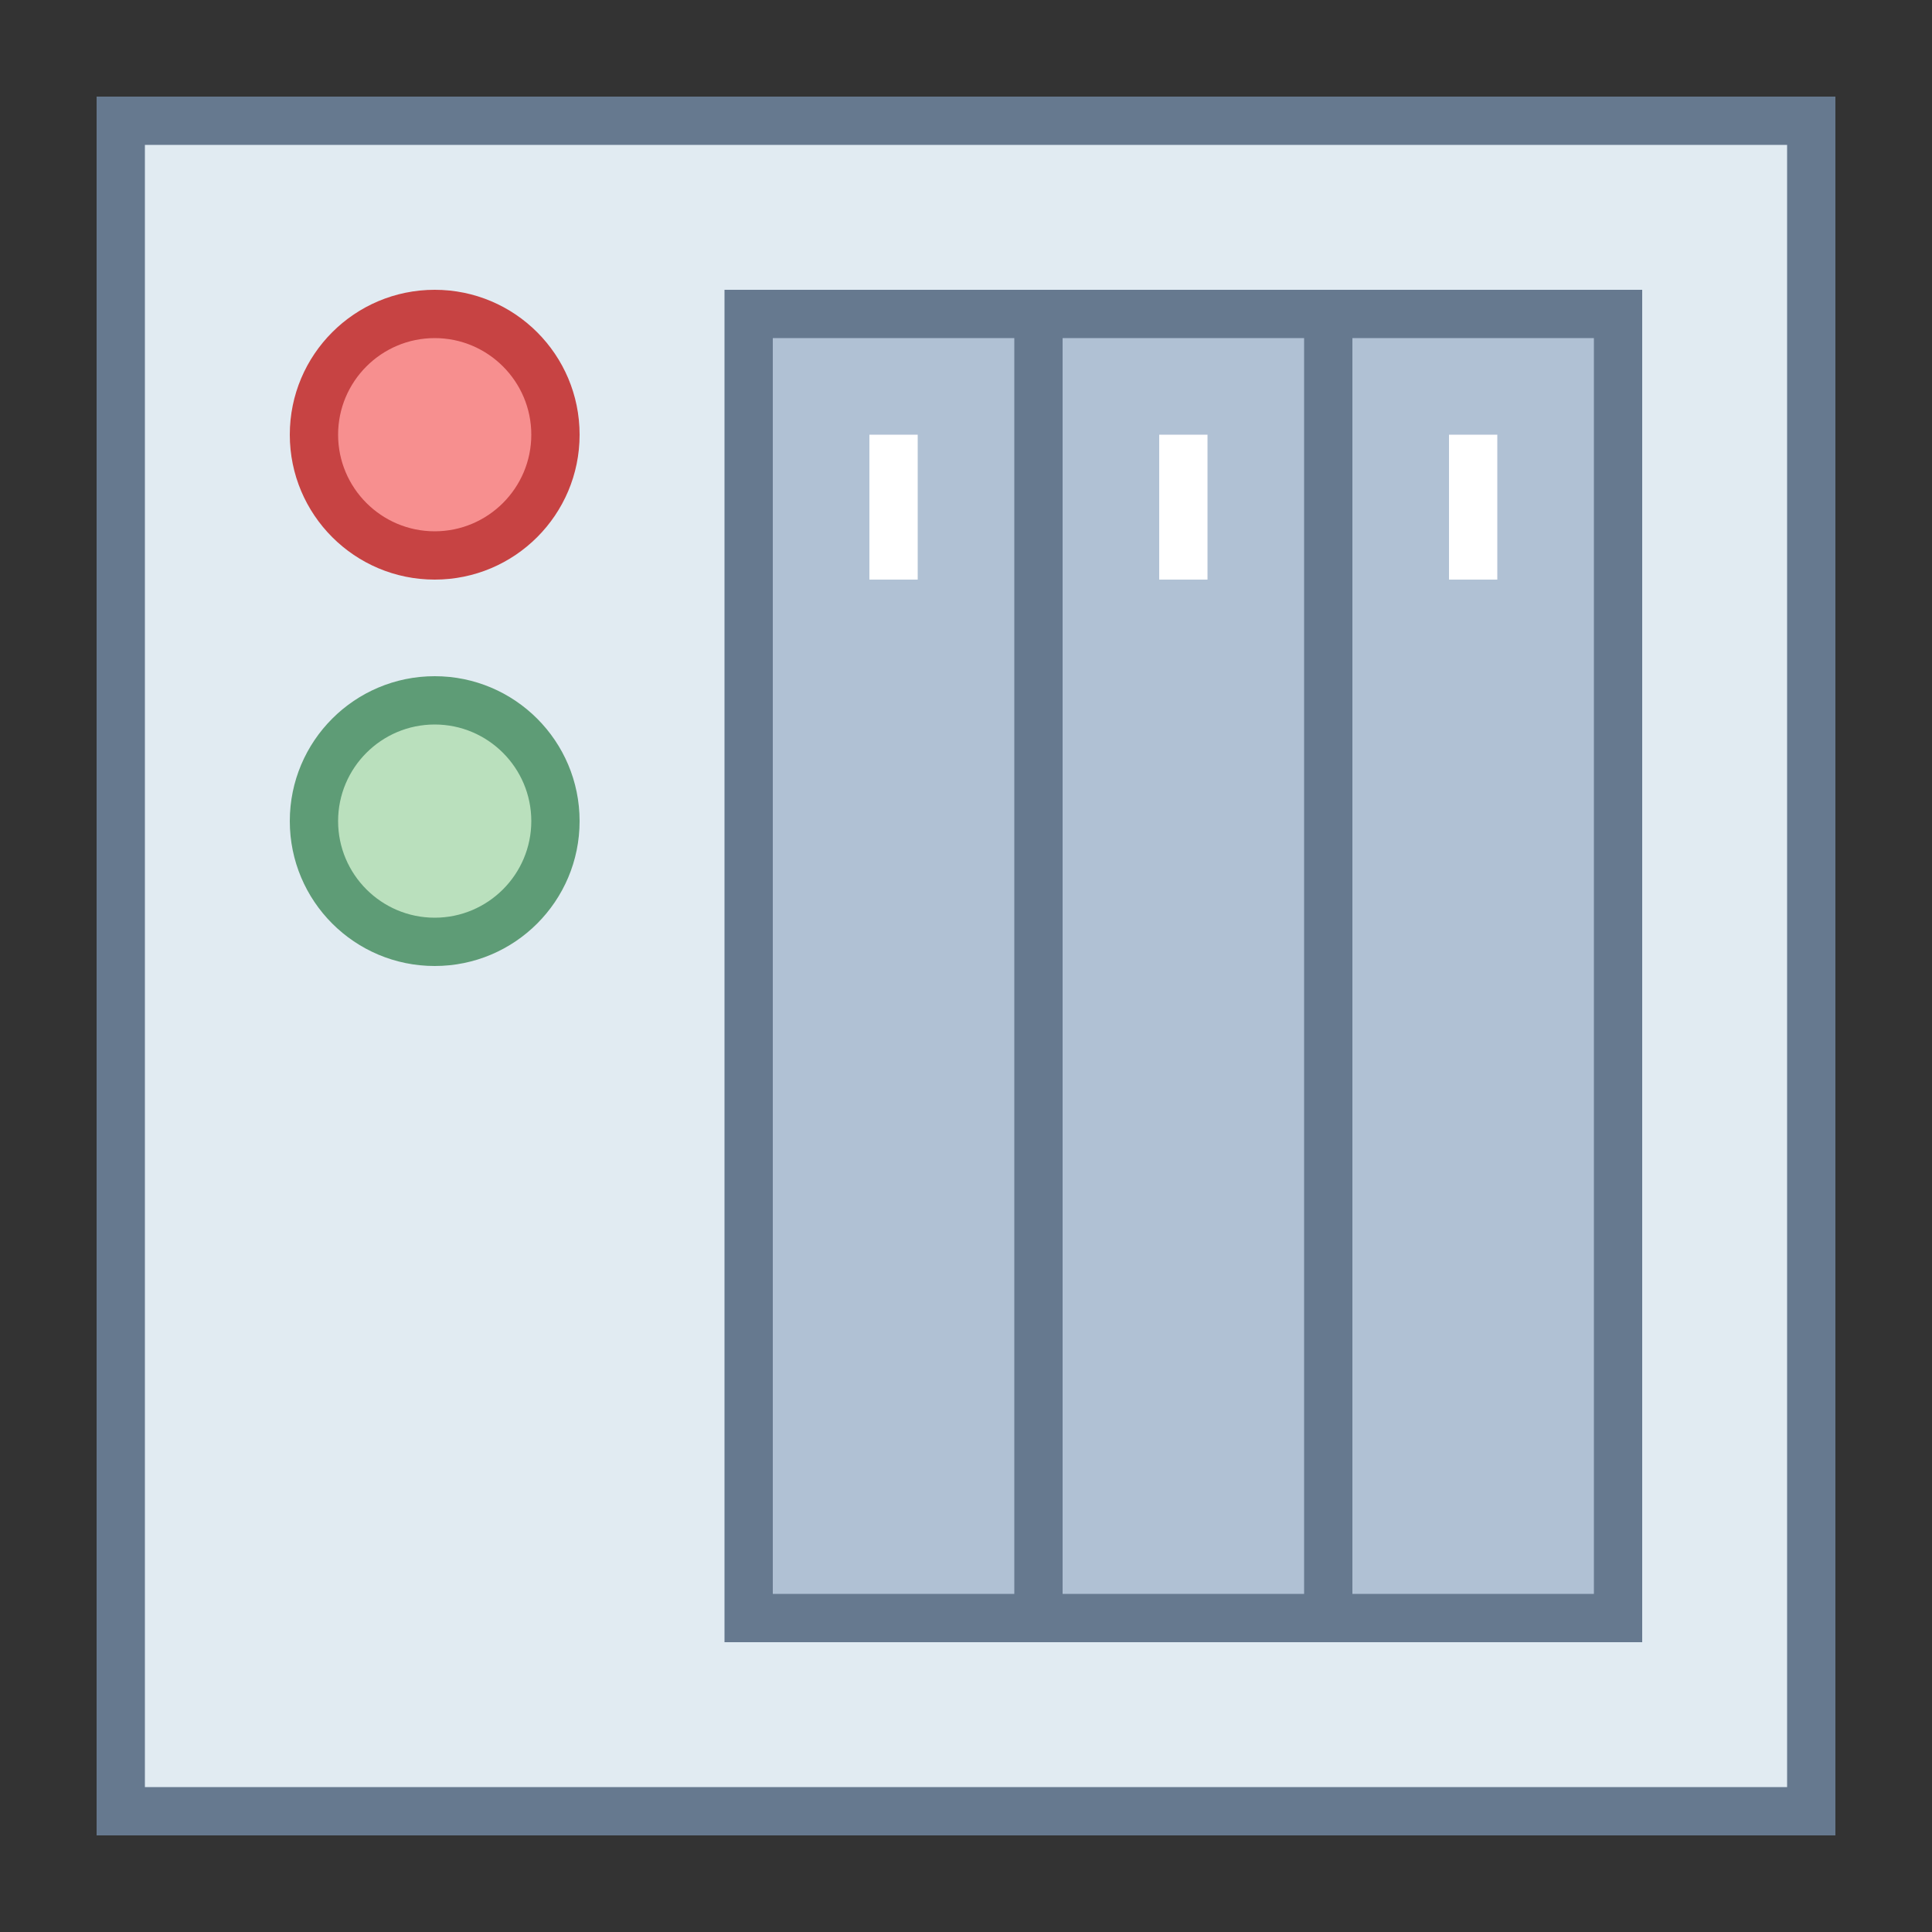<?xml version="1.0" encoding="iso-8859-1"?>
<!-- Generator: Adobe Illustrator 19.2.1, SVG Export Plug-In . SVG Version: 6.00 Build 0)  -->
<svg version="1.1" xmlns="http://www.w3.org/2000/svg" xmlns:xlink="http://www.w3.org/1999/xlink" x="0px" y="0px"
	 viewBox="0 0 40 40" style="enable-background:new 0 0 40 40;" xml:space="preserve">
<rect x="0" y="0" width="40" height="40" fill="#333333" stroke="none"/>
<g >
</g>
<g >
	<g>
		<rect x="2.5" y="2.5" style="fill:#E1EBF2;" width="35" height="35"/>
		<path style="fill:#66798F;" d="M37,3v34H3V3H37 M38,2H2v36h36V2L38,2z"/>
	</g>
	<g>
		<circle style="fill:#BAE0BD;" cx="9" cy="17" r="2.5"/>
		<g>
			<path style="fill:#5E9C76;" d="M9,15c1.103,0,2,0.897,2,2s-0.897,2-2,2s-2-0.897-2-2S7.897,15,9,15 M9,14c-1.657,0-3,1.343-3,3
				s1.343,3,3,3s3-1.343,3-3S10.657,14,9,14L9,14z"/>
		</g>
	</g>
	<g>
		<circle style="fill:#F78F8F;" cx="9" cy="9" r="2.5"/>
		<g>
			<path style="fill:#C74343;" d="M9,7c1.103,0,2,0.897,2,2s-0.897,2-2,2s-2-0.897-2-2S7.897,7,9,7 M9,6C7.343,6,6,7.343,6,9
				s1.343,3,3,3s3-1.343,3-3S10.657,6,9,6L9,6z"/>
		</g>
	</g>
	<g>
		<rect x="15.5" y="6.5" style="fill:#B0C1D4;" width="18" height="27"/>
		<path style="fill:#66798F;" d="M33,7v26H16V7H33 M34,6H15v28h19V6L34,6z"/>
	</g>
	<rect x="27" y="6.308" style="fill:#66798F;" width="1" height="27.692"/>
	<rect x="21" y="6" style="fill:#66798F;" width="1" height="27.692"/>
	<rect x="30" y="9" style="fill:#FFFFFF;" width="1" height="3"/>
	<rect x="24" y="9" style="fill:#FFFFFF;" width="1" height="3"/>
	<rect x="18" y="9" style="fill:#FFFFFF;" width="1" height="3"/>
</g>
</svg>
